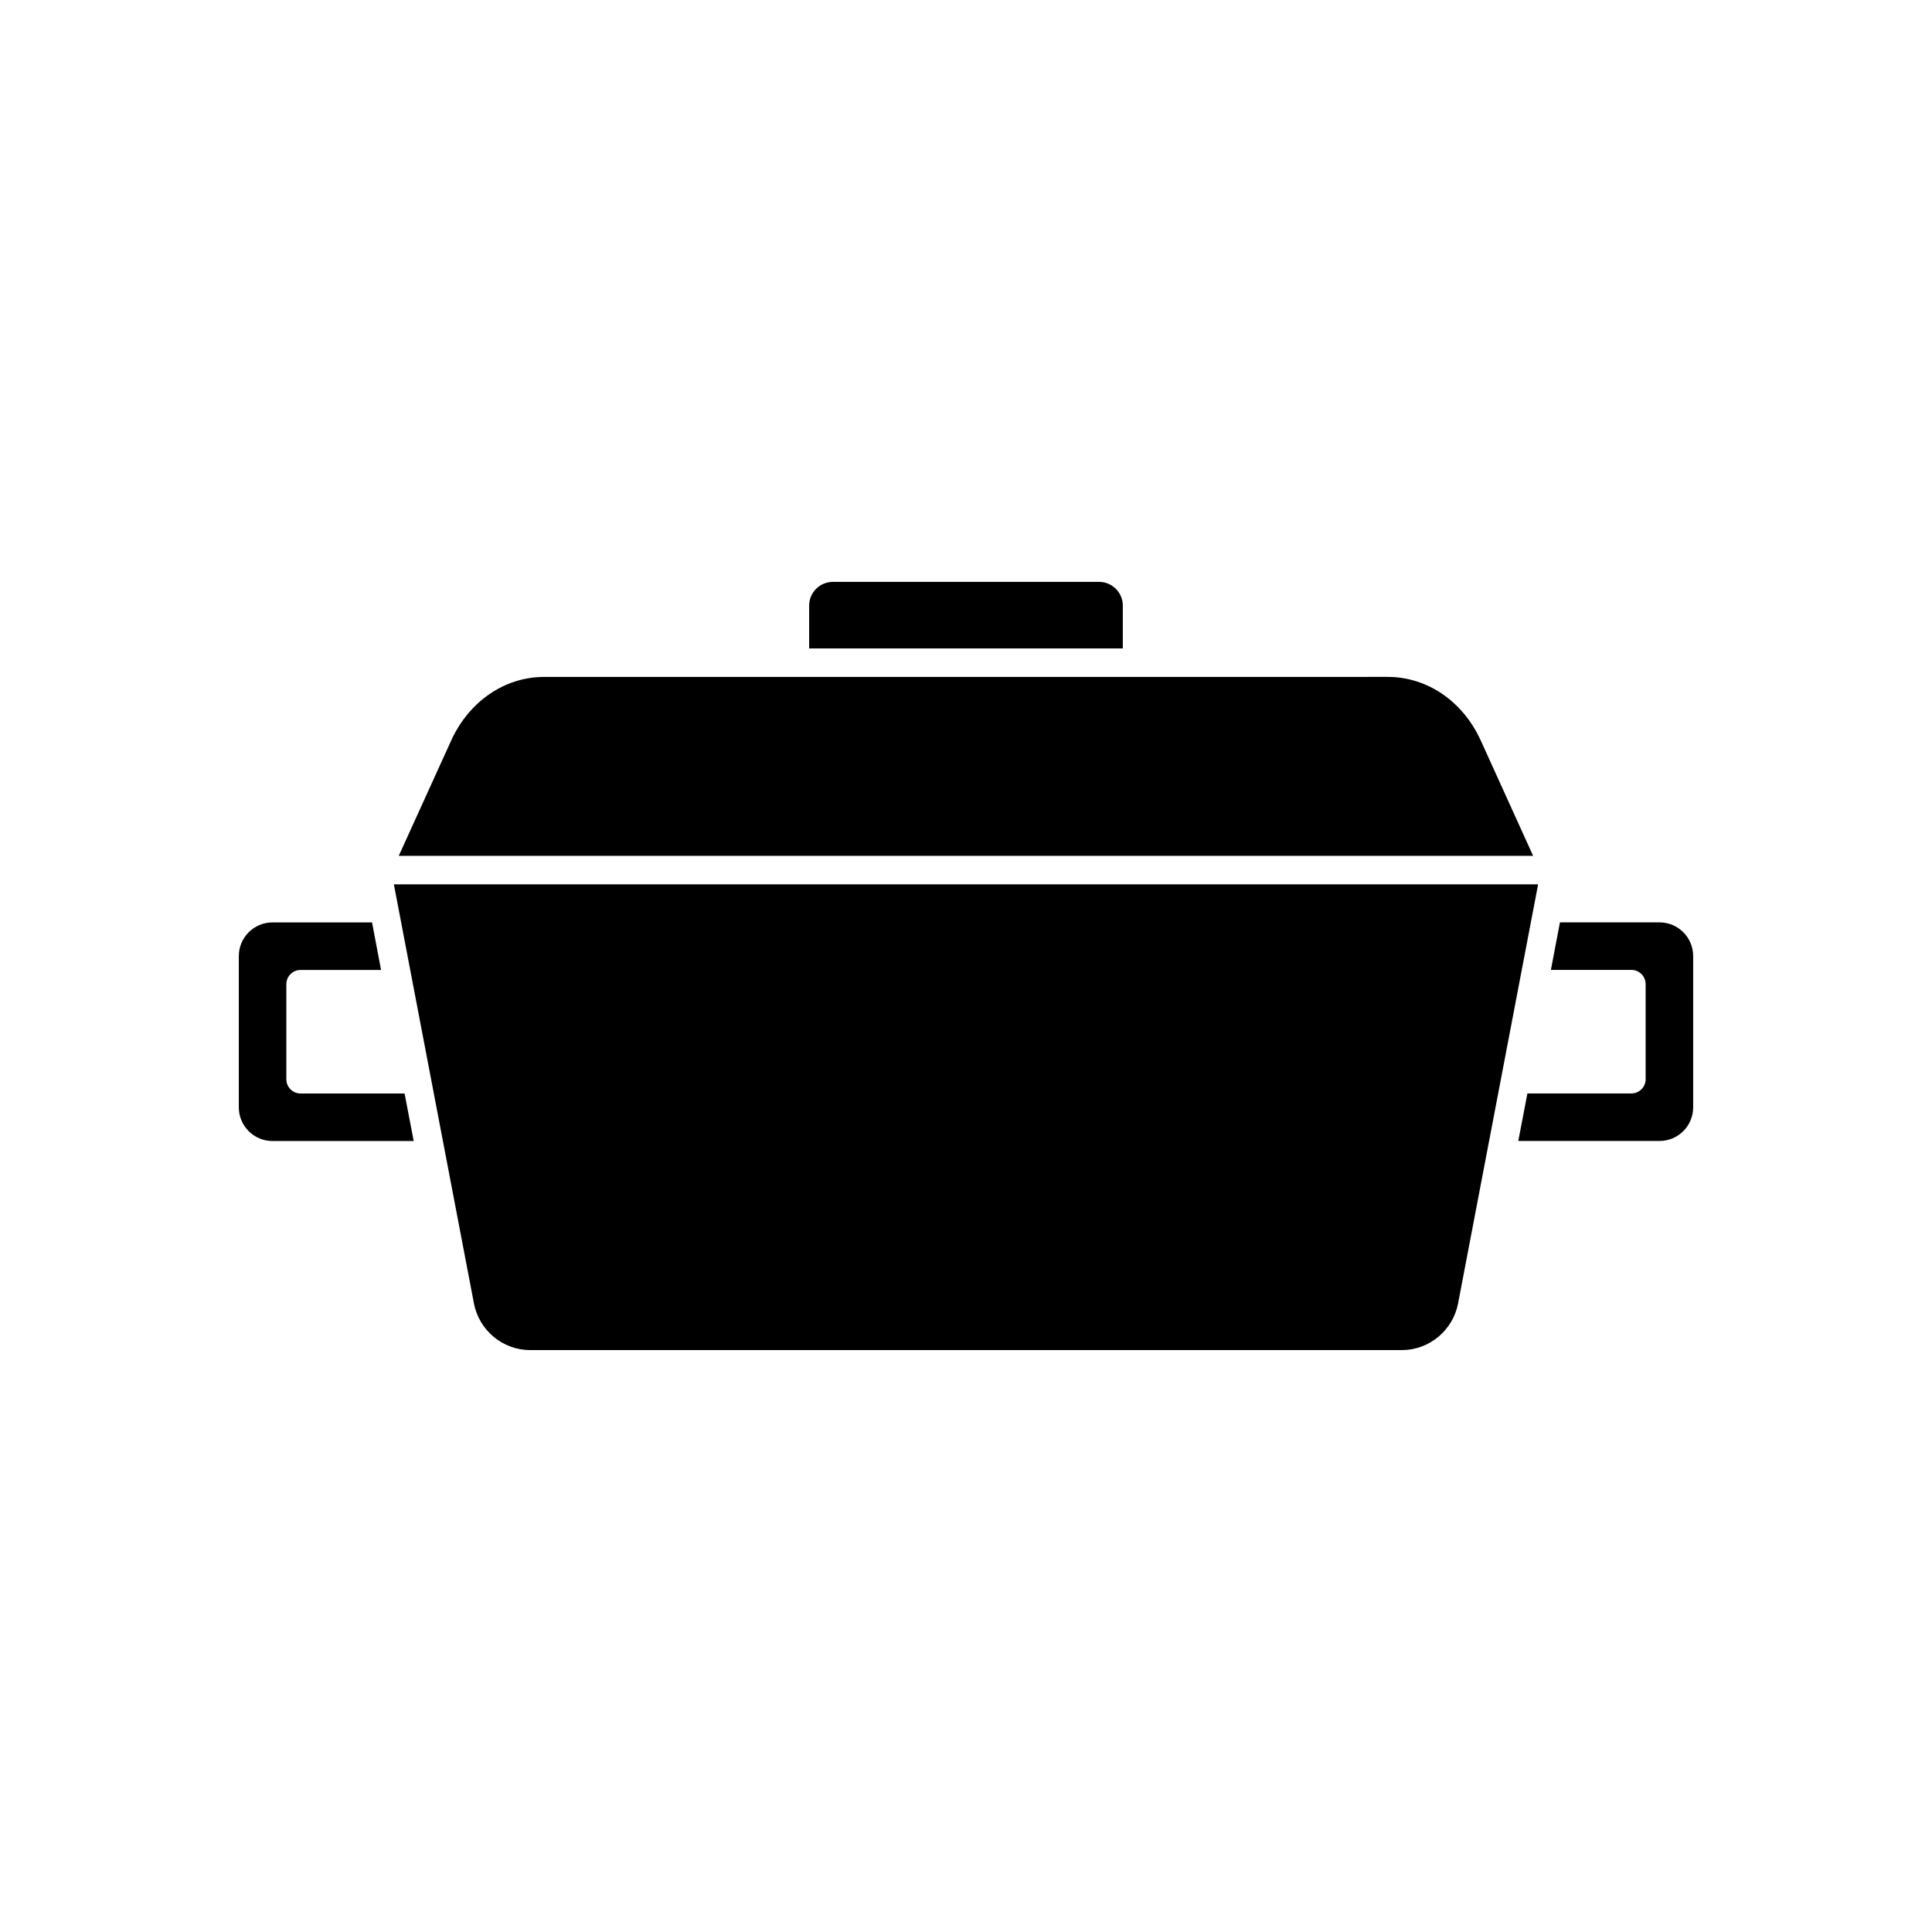 <?xml version="1.0" encoding="UTF-8"?>
<!-- Uploaded to: SVG Repo, www.svgrepo.com, Generator: SVG Repo Mixer Tools -->
<svg fill="#000000" width="800px" height="800px" version="1.1" viewBox="144 144 512 512" xmlns="http://www.w3.org/2000/svg">
 <g>
  <path d="m223.66 433.79c-2.086 0-3.777-1.691-3.777-3.777v-25.191c0-2.086 1.691-3.777 3.777-3.777h21.328l-2.394-12.594h-26.391c-4.914-0.004-8.914 3.996-8.914 8.91v40.109c0 4.914 4 8.914 8.914 8.914h37.43l-2.414-12.594z"/>
  <path d="m583.79 388.44h-26.391l-2.394 12.594h21.328c2.086 0 3.777 1.691 3.777 3.777v25.191c0 2.086-1.691 3.777-3.777 3.777h-27.559l-2.414 12.594h37.426c4.922 0 8.922-4 8.922-8.914v-40.109c0-4.91-4-8.91-8.918-8.91z"/>
  <path d="m536.44 340.29c-4.738-10.43-14.195-16.906-24.68-16.906l-66.422 0.004h-157.11c-10.484 0-19.941 6.477-24.68 16.906l-13.871 30.516h300.62z"/>
  <path d="m248.38 378.36 21.211 111.03c1.371 7.188 7.652 12.402 14.934 12.402h230.95c7.281 0 13.559-5.215 14.934-12.398l21.207-111.04z"/>
  <path d="m441.56 304.5c0-3.473-2.824-6.297-6.297-6.297h-70.535c-3.473 0-6.297 2.824-6.297 6.297v11.336h83.129z"/>
 </g>
</svg>